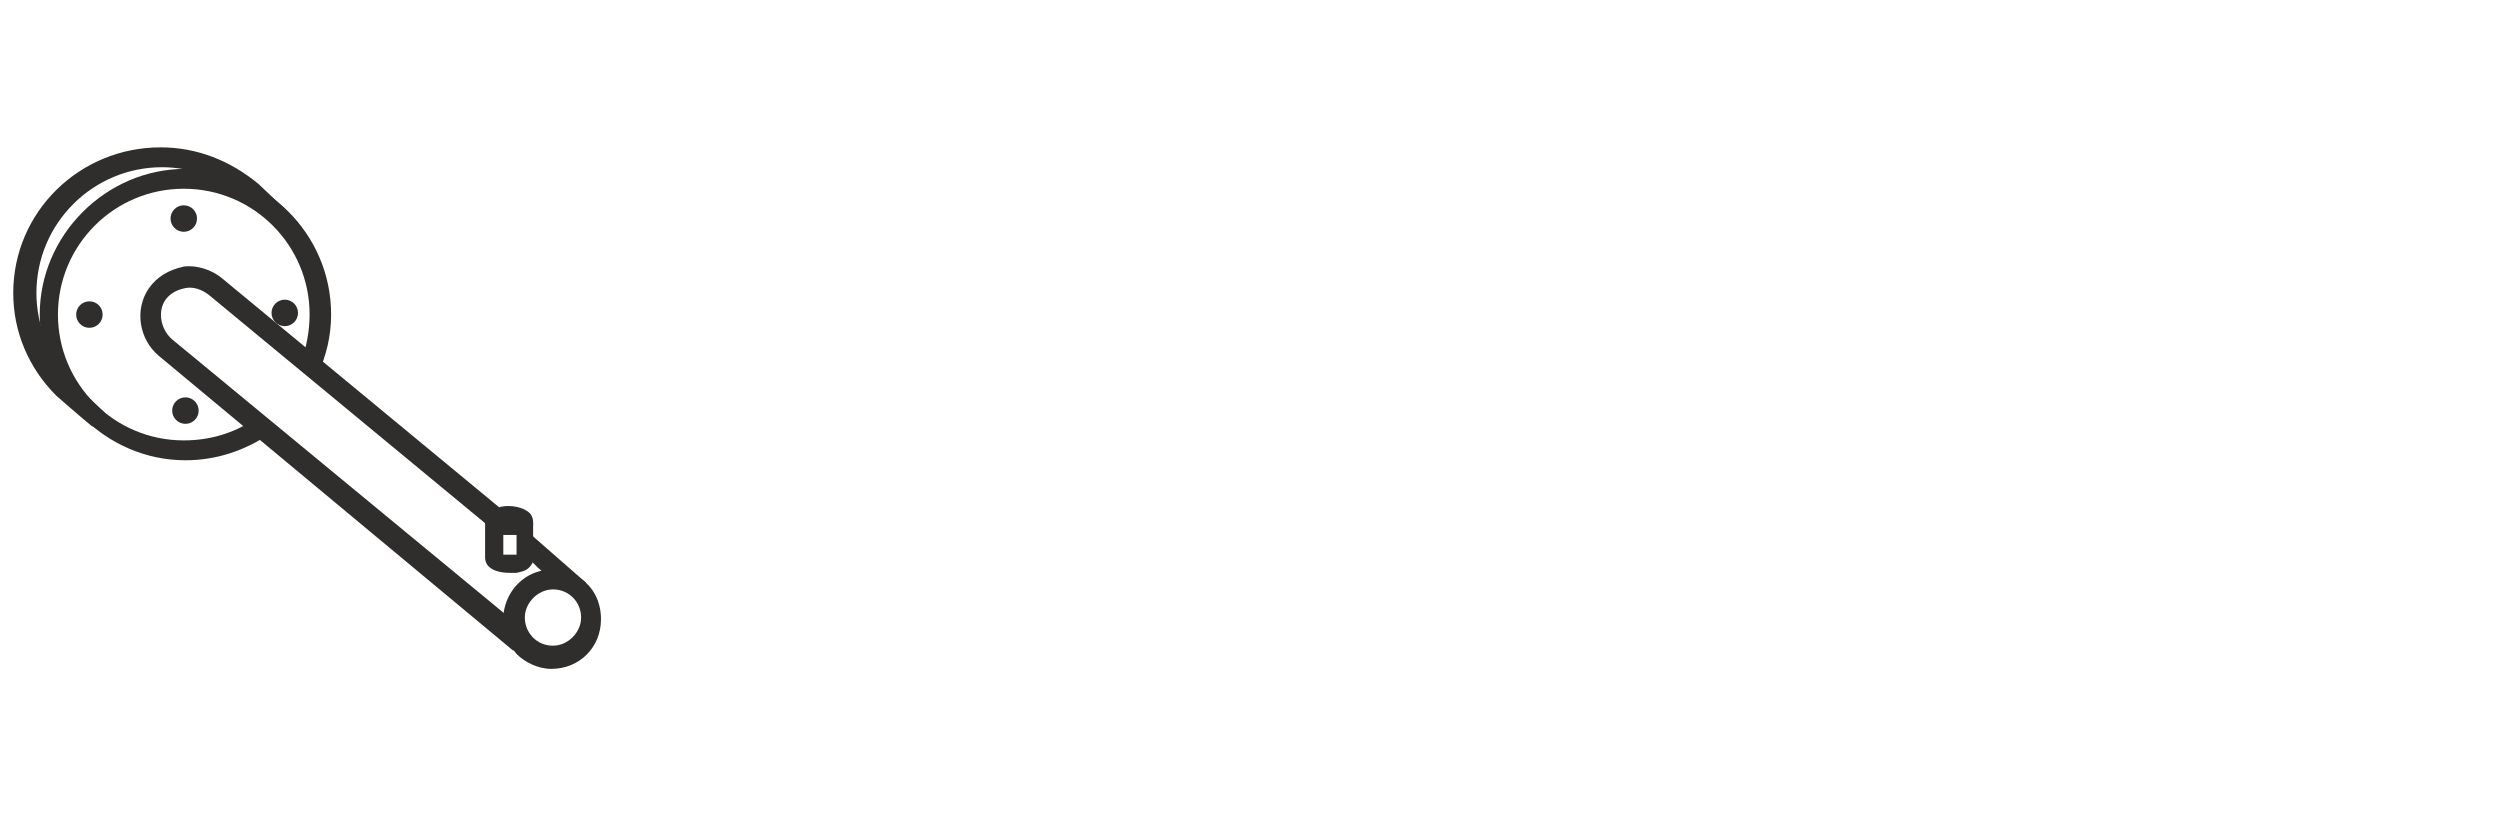 <svg xml:space="preserve" style="enable-background:new 0 0 151 50.2;" viewBox="0 0 151 50.2" y="0px" x="0px" xmlns:xlink="http://www.w3.org/1999/xlink" xmlns="http://www.w3.org/2000/svg" id="Layer_1" version="1.1">
<style type="text/css">
	.st0{fill:#302D2D;}
</style>
<g>
	<g>
		<path d="M5.5,25.7c-0.5-0.4-2.1-1.8-2.1-1.8c-1.7-1.7-2.6-3.9-2.6-6.2c0-4.9,4-8.8,8.9-8.8c2.2,0,4.2,0.8,5.9,2.2
			l1.8,1.7l-0.6,1l-2-1.8c-1.4-1.2-3.2-1.9-5-1.9c-4.2,0-7.6,3.4-7.6,7.6c0,2,0.8,3.9,2.2,5.4l1.9,1.8L7.8,27
			C7.8,27,5.7,25.8,5.5,25.7z" class="st0"></path>
	</g>
	<g>
		<circle r="0.8" cy="13.2" cx="11.1" class="st0"></circle>
	</g>
	<g>
		<circle r="0.8" cy="24.8" cx="11.2" class="st0"></circle>
	</g>
	<g>
		<circle r="0.8" cy="19" cx="5.4" class="st0"></circle>
	</g>
	<g>
		<g>
			<g>
				<path d="M35.4,35.2l-0.4,0l-0.8,0.5l-1.7-1.4L32.2,34l-0.4-0.4l-0.5-0.4v-0.9c-0.1,0-0.2,0-0.3,0
					c-0.2,0-0.3,0-0.5,0l-0.1,0L30,32.2l0,0l-0.1-0.1l-0.5-0.4l-0.1-0.1L12.6,17.8c-0.4-0.3-0.9-0.5-1.4-0.4s-0.9,0.3-1.2,0.7
					c-0.5,0.7-0.3,1.8,0.4,2.4l20,16.5l1.7,1.4l-0.8,1l-0.1-0.3l-0.2,0.2L9.6,21.5c-1.2-1-1.5-2.8-0.6-4.1c0.5-0.7,1.2-1.1,2.1-1.3
					c0.8-0.1,1.7,0.2,2.3,0.7l16.7,13.8l0.1,0.1l0.2,0.2l0,0l0.8,0.6l0.5,0.5l0.1,0.1l0.4,0.3L35.4,35.2z" class="st0"></path>
			</g>
		</g>
		<g>
			<path d="M35,34.9c-0.5-0.3-1.1-0.5-1.7-0.5c-0.3,0-0.5,0-0.7,0.1c-1.2,0.3-2.1,1.4-2.2,2.7c0,0.1,0,0.2,0,0.2
				c0,0.8,0.3,1.5,0.8,2.1l0,0c0.5,0.5,1.3,0.9,2.1,0.9c1.7,0,3-1.3,3-3C36.3,36.3,35.8,35.4,35,34.9z M33.4,39
				c-1,0-1.7-0.8-1.7-1.7s0.8-1.7,1.7-1.7c1,0,1.7,0.8,1.7,1.7C35.1,38.2,34.3,39,33.4,39z" class="st0"></path>
		</g>
	</g>
	<g>
		<circle r="0.8" cy="18.9" cx="17.2" class="st0"></circle>
	</g>
</g>
<g>
	<path d="M11.1,26.6c-4.2,0-7.6-3.4-7.6-7.6s3.4-7.6,7.6-7.6s7.6,3.4,7.6,7.6c0,1-0.2,2-0.5,2.8l1,0.8
		c0.5-1.1,0.8-2.3,0.8-3.6c0-4.9-4-8.8-8.8-8.8s-8.8,4-8.8,8.8s4,8.8,8.8,8.8c1.9,0,3.6-0.6,5.1-1.6l-0.9-0.9
		C14.1,26.2,12.6,26.6,11.1,26.6z" class="st0"></path>
</g>
<g>
	<g>
		<path d="M31.2,31.5v0.9v0.9v0.2h-1.1c-0.3,0,0.5,0,0.3,0v-2.6h-1.1v2.8c0,0.2,0.1,0.4,0.2,0.5
			c0.3,0.3,0.8,0.4,1.3,0.4c0.1,0,0.3,0,0.4,0c0.5-0.1,0.7-0.2,0.9-0.5c0.1-0.1,0.1-0.3,0.1-0.4v-1.1v-1h-1V31.5z" class="st0"></path>
	</g>
	<g>
		<path d="M32.2,31.5v0.1v0.1c-0.1,0.2-0.2,0.3-0.4,0.4c0,0-0.1,0-0.1,0.1c-0.2,0.1-0.3,0.1-0.5,0.1l0,0
			c-0.1,0-0.2,0-0.3,0c-0.2,0-0.3,0-0.5,0c-0.1,0-0.3-0.1-0.4-0.1l0,0h-0.1c-0.1,0-0.2-0.1-0.3-0.2c-0.1-0.1-0.1-0.1-0.2-0.2
			c0-0.1,0-0.2,0-0.3c0-0.1-0.1-0.1-0.1-0.2c0.1-0.2,0.2-0.4,0.5-0.5c0.1,0,0.1,0,0.2-0.1c0.1,0,0.2-0.1,0.3-0.1
			c0.5-0.1,1.3,0,1.7,0.4C32.1,31.1,32.2,31.3,32.2,31.5z" class="st0"></path>
	</g>
</g>
</svg>
